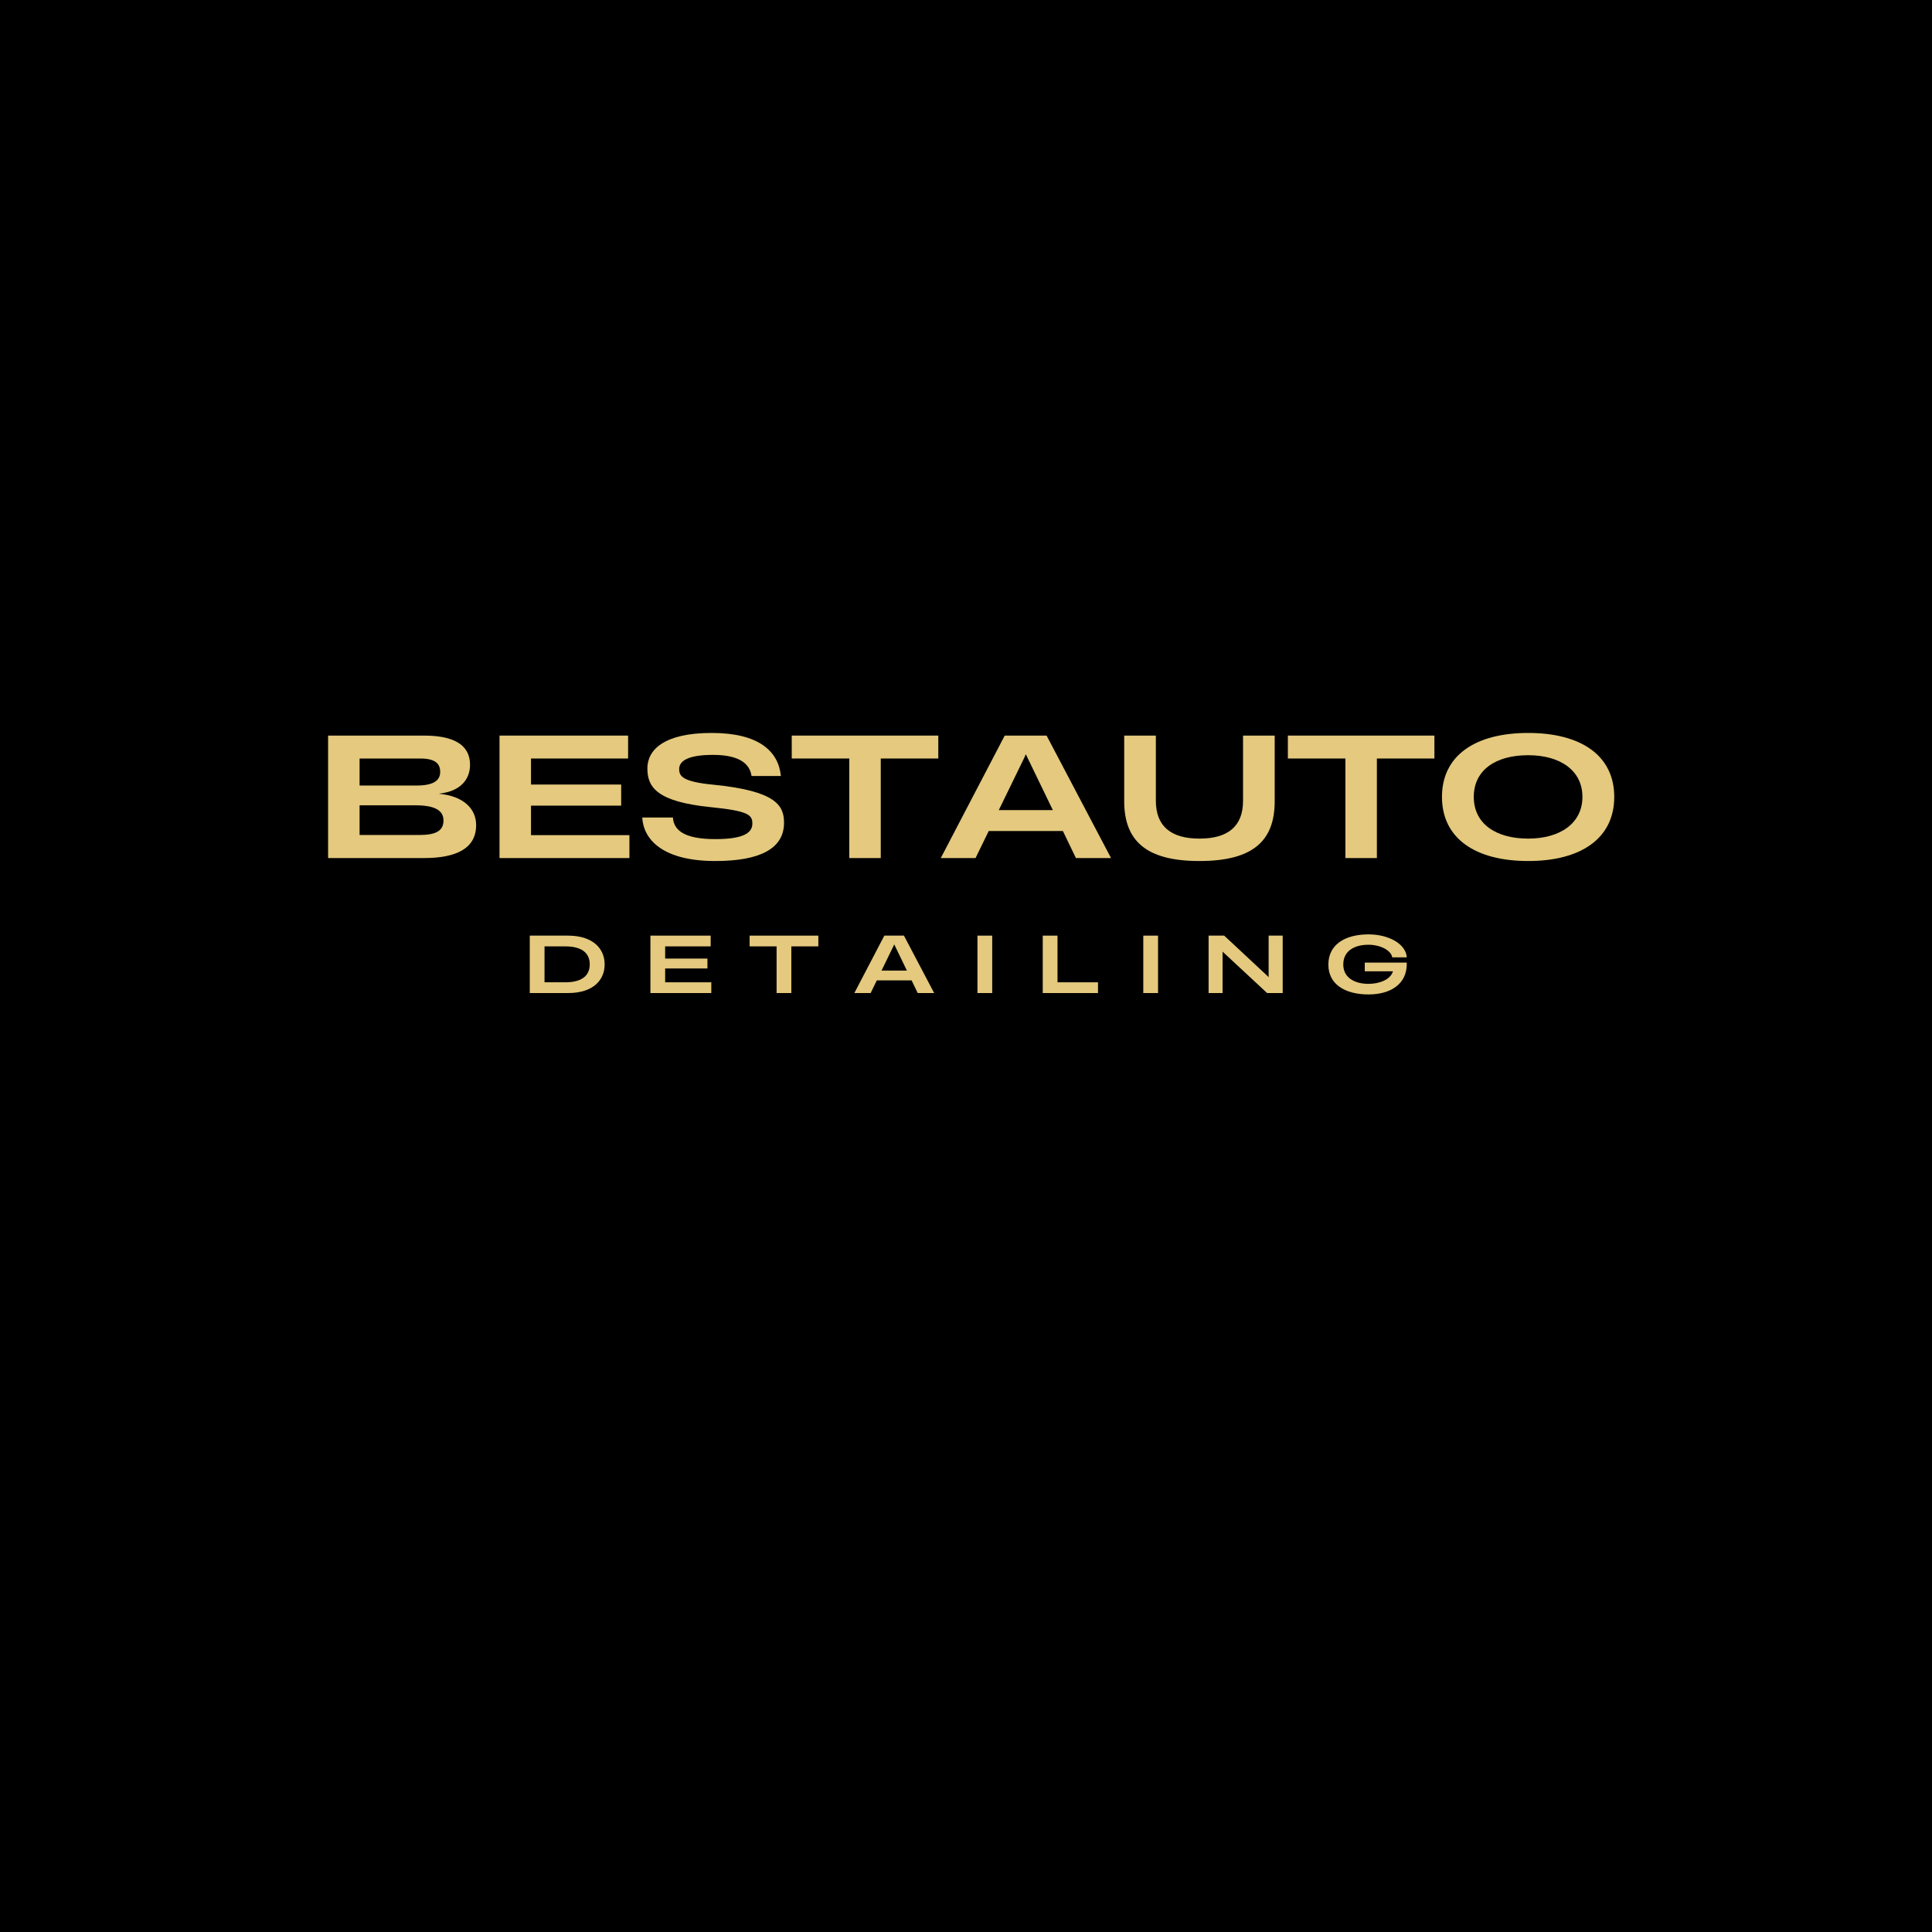 <?xml version="1.0" encoding="UTF-8"?> <svg xmlns="http://www.w3.org/2000/svg" xmlns:xlink="http://www.w3.org/1999/xlink" width="500" zoomAndPan="magnify" viewBox="0 0 375 375" height="500" preserveAspectRatio="xMidYMid meet"> <defs> <g></g> </defs> <rect x="-37.5" width="450" fill="#ffffff" y="-37.5" height="450" fill-opacity="1"></rect> <rect x="-37.5" width="450" fill="#ffffff" y="-37.5" height="450" fill-opacity="1"></rect> <rect x="-37.5" width="450" fill="#000000" y="-37.5" height="450" fill-opacity="1"></rect> <g fill="#e4c97e" fill-opacity="1"> <g transform="translate(60.422, 166.55)"> <g> <path d="M 3.262 0 L 21.852 0 C 28.125 0 31.996 -1.855 31.996 -6.398 C 31.996 -9.664 29.434 -12.031 24.859 -12.477 L 24.859 -12.512 C 28.957 -12.957 30.812 -15.262 30.812 -18.109 C 30.812 -22.043 27.547 -23.773 21.883 -23.773 L 3.262 -23.773 Z M 9.375 -4.48 L 9.375 -10.238 L 20.223 -10.238 C 23.805 -10.238 25.66 -9.344 25.66 -7.293 C 25.66 -5.121 23.898 -4.48 20.957 -4.48 Z M 9.375 -14.078 L 9.375 -19.324 L 21.18 -19.324 C 24.316 -19.324 25.02 -18.109 25.02 -16.734 C 25.02 -15.004 23.645 -14.078 20.414 -14.078 Z M 9.375 -14.078 "></path> </g> </g> </g> <g fill="#e4c97e" fill-opacity="1"> <g transform="translate(93.694, 166.55)"> <g> <path d="M 3.262 0 L 28.477 0 L 28.477 -4.449 L 9.375 -4.449 L 9.375 -10.176 L 26.875 -10.176 L 26.875 -14.27 L 9.375 -14.27 L 9.375 -19.324 L 28.219 -19.324 L 28.219 -23.773 L 3.262 -23.773 Z M 3.262 0 "></path> </g> </g> </g> <g fill="#e4c97e" fill-opacity="1"> <g transform="translate(123.382, 166.55)"> <g> <path d="M 15.453 0.574 C 24.059 0.574 28.797 -1.793 28.797 -6.848 C 28.797 -10.141 27.355 -13.023 15.102 -14.238 C 9.023 -14.812 8.445 -15.934 8.445 -17.277 C 8.445 -18.812 10.078 -20.027 15.004 -20.027 C 20.477 -20.027 22.172 -18.078 22.492 -15.934 L 28.188 -15.934 C 27.707 -20.766 23.867 -24.285 14.75 -24.285 C 5.473 -24.285 2.273 -20.988 2.273 -17.406 C 2.273 -13.727 4.16 -10.941 14.527 -9.887 C 21.883 -9.152 22.652 -8.383 22.652 -6.688 C 22.652 -4.703 20.508 -3.68 15.453 -3.68 C 9.246 -3.68 7.391 -5.504 7.23 -7.871 L 1.281 -7.871 C 1.535 -3.359 5.566 0.574 15.453 0.574 Z M 15.453 0.574 "></path> </g> </g> </g> <g fill="#e4c97e" fill-opacity="1"> <g transform="translate(153.455, 166.55)"> <g> <path d="M 11.391 0 L 17.5 0 L 17.5 -19.324 L 28.668 -19.324 L 28.668 -23.773 L 0.223 -23.773 L 0.223 -19.324 L 11.391 -19.324 Z M 11.391 0 "></path> </g> </g> </g> <g fill="#e4c97e" fill-opacity="1"> <g transform="translate(182.344, 166.55)"> <g> <path d="M 0.258 0 L 7.008 0 L 9.566 -5.246 L 23.965 -5.246 L 26.492 0 L 33.309 0 L 20.797 -23.773 L 12.672 -23.773 Z M 11.52 -9.309 L 16.508 -19.551 L 16.734 -20.094 L 16.797 -20.094 L 17.055 -19.551 L 22.012 -9.309 Z M 11.52 -9.309 "></path> </g> </g> </g> <g fill="#e4c97e" fill-opacity="1"> <g transform="translate(215.872, 166.55)"> <g> <path d="M 16.926 0.574 C 27.516 0.574 31.547 -3.488 31.547 -11.039 L 31.547 -23.773 L 25.402 -23.773 L 25.402 -11.102 C 25.402 -6.207 22.523 -3.777 16.957 -3.777 C 11.359 -3.777 8.48 -6.207 8.48 -11.133 L 8.48 -23.773 L 2.336 -23.773 L 2.336 -11.07 C 2.336 -3.422 6.496 0.574 16.926 0.574 Z M 16.926 0.574 "></path> </g> </g> </g> <g fill="#e4c97e" fill-opacity="1"> <g transform="translate(249.751, 166.55)"> <g> <path d="M 11.391 0 L 17.5 0 L 17.5 -19.324 L 28.668 -19.324 L 28.668 -23.773 L 0.223 -23.773 L 0.223 -19.324 L 11.391 -19.324 Z M 11.391 0 "></path> </g> </g> </g> <g fill="#e4c97e" fill-opacity="1"> <g transform="translate(278.64, 166.55)"> <g> <path d="M 17.98 0.574 C 28.285 0.574 34.684 -3.871 34.684 -11.871 C 34.684 -19.867 28.285 -24.285 17.98 -24.285 C 7.648 -24.285 1.246 -19.867 1.246 -11.871 C 1.246 -3.871 7.648 0.574 17.98 0.574 Z M 7.422 -11.871 C 7.422 -17.117 11.711 -19.965 17.98 -19.965 C 24.219 -19.965 28.508 -16.988 28.508 -11.871 C 28.508 -6.781 24.219 -3.777 17.98 -3.777 C 11.711 -3.777 7.422 -6.656 7.422 -11.871 Z M 7.422 -11.871 "></path> </g> </g> </g> <g fill="#e4c97e" fill-opacity="1"> <g transform="translate(101.297, 192.75)"> <g> <path d="M 1.531 0 L 8.953 0 C 13.98 0 16.066 -2.641 16.066 -5.566 C 16.066 -8.625 13.785 -11.145 8.953 -11.145 L 1.531 -11.145 Z M 4.395 -2.086 L 4.395 -9.059 L 8.43 -9.059 C 11.414 -9.059 13.172 -7.922 13.172 -5.566 C 13.172 -3.137 11.297 -2.086 8.43 -2.086 Z M 4.395 -2.086 "></path> </g> </g> </g> <g fill="#e4c97e" fill-opacity="1"> <g transform="translate(117.947, 192.75)"> <g></g> </g> </g> <g fill="#e4c97e" fill-opacity="1"> <g transform="translate(124.712, 192.75)"> <g> <path d="M 1.531 0 L 13.352 0 L 13.352 -2.086 L 4.395 -2.086 L 4.395 -4.77 L 12.602 -4.77 L 12.602 -6.691 L 4.395 -6.691 L 4.395 -9.059 L 13.23 -9.059 L 13.23 -11.145 L 1.531 -11.145 Z M 1.531 0 "></path> </g> </g> </g> <g fill="#e4c97e" fill-opacity="1"> <g transform="translate(138.632, 192.75)"> <g></g> </g> </g> <g fill="#e4c97e" fill-opacity="1"> <g transform="translate(145.397, 192.75)"> <g> <path d="M 5.34 0 L 8.203 0 L 8.203 -9.059 L 13.441 -9.059 L 13.441 -11.145 L 0.105 -11.145 L 0.105 -9.059 L 5.34 -9.059 Z M 5.34 0 "></path> </g> </g> </g> <g fill="#e4c97e" fill-opacity="1"> <g transform="translate(158.942, 192.75)"> <g></g> </g> </g> <g fill="#e4c97e" fill-opacity="1"> <g transform="translate(165.707, 192.75)"> <g> <path d="M 0.121 0 L 3.285 0 L 4.484 -2.461 L 11.234 -2.461 L 12.422 0 L 15.613 0 L 9.75 -11.145 L 5.941 -11.145 Z M 5.398 -4.363 L 7.738 -9.164 L 7.844 -9.422 L 7.875 -9.422 L 7.996 -9.164 L 10.32 -4.363 Z M 5.398 -4.363 "></path> </g> </g> </g> <g fill="#e4c97e" fill-opacity="1"> <g transform="translate(181.427, 192.75)"> <g></g> </g> </g> <g fill="#e4c97e" fill-opacity="1"> <g transform="translate(188.192, 192.75)"> <g> <path d="M 1.531 0 L 4.395 0 L 4.395 -11.145 L 1.531 -11.145 Z M 1.531 0 "></path> </g> </g> </g> <g fill="#e4c97e" fill-opacity="1"> <g transform="translate(194.102, 192.75)"> <g></g> </g> </g> <g fill="#e4c97e" fill-opacity="1"> <g transform="translate(200.867, 192.75)"> <g> <path d="M 1.531 0 L 12.254 0 L 12.254 -2.086 L 4.395 -2.086 L 4.395 -11.145 L 1.531 -11.145 Z M 1.531 0 "></path> </g> </g> </g> <g fill="#e4c97e" fill-opacity="1"> <g transform="translate(213.617, 192.75)"> <g></g> </g> </g> <g fill="#e4c97e" fill-opacity="1"> <g transform="translate(220.382, 192.75)"> <g> <path d="M 1.531 0 L 4.395 0 L 4.395 -11.145 L 1.531 -11.145 Z M 1.531 0 "></path> </g> </g> </g> <g fill="#e4c97e" fill-opacity="1"> <g transform="translate(226.292, 192.75)"> <g></g> </g> </g> <g fill="#e4c97e" fill-opacity="1"> <g transform="translate(233.057, 192.75)"> <g> <path d="M 1.531 0 L 4.246 0 L 4.246 -8.039 L 4.32 -7.965 L 12.887 0 L 15.914 0 L 15.914 -11.145 L 13.184 -11.145 L 13.184 -3.074 L 13.094 -3.18 L 4.559 -11.145 L 1.531 -11.145 Z M 1.531 0 "></path> </g> </g> </g> <g fill="#e4c97e" fill-opacity="1"> <g transform="translate(250.487, 192.75)"> <g></g> </g> </g> <g fill="#e4c97e" fill-opacity="1"> <g transform="translate(257.252, 192.75)"> <g> <path d="M 8.387 0.27 C 12.586 0.27 15.797 -1.695 15.797 -5.609 L 15.797 -5.91 L 7.648 -5.91 L 7.648 -4.215 L 13.125 -4.215 L 13.109 -4.184 C 12.613 -2.578 10.441 -1.785 8.387 -1.785 C 5.488 -1.785 3.48 -3.121 3.48 -5.504 L 3.48 -5.578 C 3.48 -8.055 5.477 -9.375 8.371 -9.375 C 10.648 -9.375 12.691 -8.324 12.977 -6.977 L 12.977 -6.93 L 15.797 -6.93 L 15.797 -6.977 C 15.613 -9.512 12.328 -11.387 8.387 -11.387 C 3.676 -11.387 0.586 -9.301 0.586 -5.566 L 0.586 -5.488 C 0.586 -1.785 3.703 0.27 8.387 0.27 Z M 8.387 0.27 "></path> </g> </g> </g> </svg> 